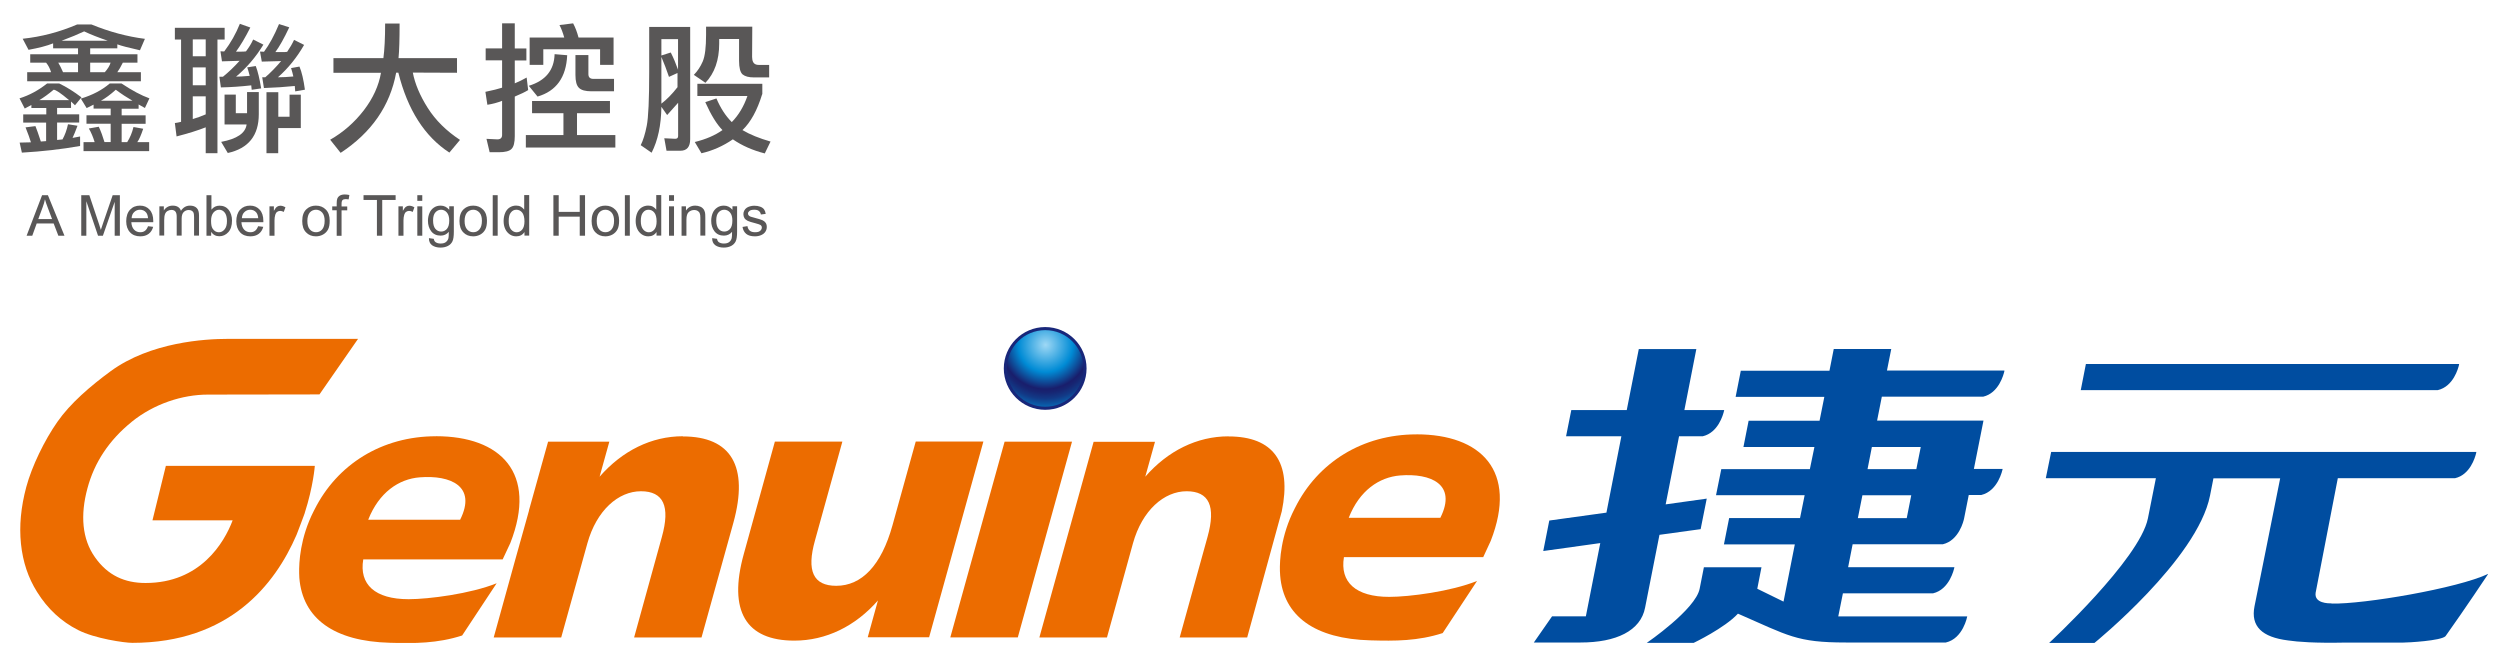 <svg width="56" height="15" viewBox="0 0 56 15" fill="none" xmlns="http://www.w3.org/2000/svg">
<g clip-path="url(#clip0_6089_45347)">
<path d="M24.339 8.254C24.339 8.765 23.924 9.18 23.413 9.18C22.903 9.18 22.485 8.767 22.485 8.254C22.485 7.741 22.901 7.326 23.413 7.326C23.926 7.326 24.339 7.743 24.339 8.254Z" fill="#18277A"/>
<path d="M22.555 8.253C22.555 7.778 22.938 7.395 23.413 7.395C23.888 7.395 24.271 7.778 24.271 8.253C24.271 8.728 23.888 9.111 23.413 9.111C22.938 9.111 22.555 8.726 22.555 8.253Z" fill="url(#paint0_radial_6089_45347)"/>
<path d="M38.094 11.855L38.231 11.169L37.311 11.298L37.611 9.772H38.143C38.487 9.691 38.598 9.292 38.618 9.204L38.622 9.186H37.73L37.998 7.819H36.709L36.439 9.186H35.197L35.08 9.772H36.319L35.984 11.483L34.704 11.66L34.569 12.343L35.846 12.165L35.523 13.806H34.766L34.358 14.392H35.406C36.2 14.392 36.751 14.132 36.85 13.611C36.929 13.22 37.172 11.98 37.172 11.98L38.094 11.853V11.855ZM42.365 7.817H41.076L40.98 8.304H38.994L38.878 8.89H40.865L40.758 9.425H39.169L39.053 10.013H40.643L40.541 10.508H38.557L38.439 11.092H40.424L40.321 11.604H38.733L38.616 12.194H40.204L39.951 13.476L39.363 13.188L39.457 12.707H38.167C38.167 12.707 38.098 13.061 38.072 13.188C37.982 13.651 36.888 14.4 36.888 14.4H37.939C37.939 14.4 38.63 14.07 38.93 13.746C40.067 14.241 40.241 14.392 41.346 14.392H43.587C43.975 14.303 44.066 13.808 44.066 13.808H41.177L41.281 13.291H43.299C43.671 13.204 43.77 12.749 43.778 12.709V12.705H41.398L41.499 12.192H43.518C43.881 12.107 43.985 11.668 43.996 11.612L44.1 11.088H44.38C44.757 10.998 44.855 10.527 44.859 10.504H44.215L44.43 9.421H42.047L42.153 8.886H44.422C44.773 8.805 44.881 8.392 44.898 8.314V8.3H42.268L42.365 7.813V7.817ZM42.709 11.606H41.616L41.718 11.094H42.812L42.711 11.606H42.709ZM43.025 10.013L42.926 10.508H41.833L41.93 10.013H43.025ZM55.081 8.169L55.085 8.153H46.724L46.609 8.739H54.606C54.956 8.658 55.065 8.249 55.083 8.169H55.081ZM52.228 13.516C52.156 13.516 51.837 13.516 51.87 13.279L52.367 10.712H54.992C55.329 10.635 55.441 10.251 55.465 10.152L55.47 10.124H45.946L45.826 10.712H48.292C48.238 10.98 48.169 11.328 48.113 11.612C47.928 12.53 45.898 14.404 45.898 14.404H46.913C46.913 14.404 49.22 12.532 49.504 11.104C49.532 10.963 49.51 11.07 49.581 10.714H51.076C50.905 11.582 50.559 13.289 50.501 13.581C50.412 14.03 50.668 14.273 51.254 14.346C51.471 14.378 51.858 14.408 52.526 14.394C52.526 14.394 53.313 14.394 53.827 14.394C53.939 14.394 54.676 14.354 54.779 14.251C55.216 13.639 55.737 12.854 55.737 12.854C55.053 13.18 52.941 13.537 52.232 13.52L52.228 13.516Z" fill="#004DA0"/>
<path d="M9.766 9.772C8.558 9.772 7.553 10.398 7.042 11.42L7.032 11.439C6.718 12.051 6.697 12.608 6.701 12.838C6.701 12.838 6.705 12.941 6.705 12.945C6.78 13.857 7.483 14.366 8.735 14.398C9.283 14.414 9.8 14.414 10.352 14.235L11.125 13.065C10.541 13.301 9.603 13.422 9.154 13.422C8.397 13.422 8.042 13.091 8.137 12.53H11.26L11.431 12.165C12.047 10.591 11.213 9.771 9.766 9.771V9.772ZM10.307 11.642H8.248C8.487 11.034 8.93 10.728 9.405 10.692C10.088 10.639 10.686 10.887 10.307 11.642Z" fill="#EC6C00"/>
<path d="M2.946 9.452C3.45 9.043 4.088 8.839 4.656 8.839L7.156 8.835L8.02 7.591H5.091C4.603 7.591 3.373 7.66 2.477 8.316C2.03 8.644 1.573 9.035 1.285 9.45C0.995 9.864 0.713 10.446 0.589 10.907C0.468 11.358 0.428 11.783 0.47 12.184C0.512 12.586 0.631 12.943 0.83 13.259C1.066 13.639 1.374 13.923 1.748 14.112C2.121 14.304 2.793 14.4 2.962 14.4C5.135 14.4 6.16 13.096 6.641 11.984C6.639 11.994 6.848 11.443 6.826 11.491C7.019 10.891 7.052 10.436 7.052 10.436H3.715L3.415 11.656H5.211C5.022 12.159 4.486 13.059 3.26 13.059C2.795 13.059 2.415 12.892 2.127 12.482C1.837 12.073 1.797 11.535 1.958 10.941C2.113 10.357 2.445 9.858 2.95 9.45L2.946 9.452Z" fill="#EC6C00"/>
<path d="M20.512 9.892L19.991 11.769C19.741 12.669 19.3 13.122 18.732 13.122C18.217 13.122 18.062 12.79 18.257 12.101L18.869 9.892H17.357L16.66 12.413C16.306 13.691 16.713 14.35 17.792 14.35C18.501 14.35 19.159 14.03 19.666 13.45L19.437 14.275H20.812L22.028 9.89H20.518L20.512 9.892ZM15.296 9.772C14.593 9.772 13.94 10.096 13.431 10.678L13.649 9.894H12.277L11.849 11.431V11.439L11.543 12.532L11.059 14.279H12.571L13.157 12.171C13.363 11.43 13.852 11.004 14.357 11.004C14.861 11.004 15.018 11.338 14.826 12.027L14.204 14.279H15.714L16.427 11.712C16.779 10.442 16.375 9.776 15.296 9.776V9.772ZM22.503 9.894L21.287 14.277H22.799L24.013 9.894H22.503ZM27.517 9.774C26.814 9.774 26.16 10.098 25.654 10.678L25.872 9.896H24.497L23.282 14.279H24.796L25.378 12.172C25.584 11.43 26.077 11.004 26.58 11.004C27.082 11.004 27.241 11.336 27.049 12.025L26.425 14.279H27.937L28.712 11.453C28.94 10.351 28.523 9.776 27.52 9.776L27.517 9.774Z" fill="#EC6C00"/>
<path d="M31.727 9.73C30.521 9.73 29.518 10.356 29.009 11.376L29 11.393C28.686 12.005 28.664 12.56 28.67 12.788C28.67 12.788 28.676 12.892 28.676 12.896C28.751 13.803 29.453 14.312 30.702 14.344C31.249 14.36 31.763 14.36 32.316 14.181L33.086 13.013C32.504 13.249 31.569 13.37 31.119 13.37C30.366 13.37 30.011 13.039 30.104 12.48H33.224L33.392 12.117C34.006 10.547 33.174 9.729 31.729 9.729L31.727 9.73ZM32.266 11.598H30.212C30.45 10.99 30.891 10.688 31.364 10.65C32.045 10.597 32.643 10.843 32.264 11.598H32.266Z" fill="#EC6C00"/>
<path d="M1.591 2.272V2.417H1.279V2.561H1.774V2.745H1.279V3.135L1.4 3.123C1.454 3.025 1.496 2.912 1.523 2.783L1.736 2.817C1.694 2.93 1.658 3.021 1.625 3.089L1.794 3.057V3.27C1.38 3.343 0.945 3.393 0.49 3.419L0.44 3.194L0.693 3.188C0.669 3.105 0.627 2.992 0.572 2.853L0.794 2.825C0.82 2.89 0.862 3.006 0.915 3.17L1.033 3.161V2.747H0.52V2.562H1.037V2.419H0.703V2.352L0.554 2.431L0.437 2.203C0.655 2.135 0.862 2.024 1.056 1.869H1.325C1.492 1.949 1.658 2.054 1.825 2.181L1.68 2.358L1.591 2.274V2.272ZM2.048 0.548C2.451 0.713 2.851 0.82 3.246 0.87L3.135 1.126C2.886 1.07 2.717 1.027 2.628 0.993V1.082H2.02V1.215H3.079V1.404H2.751C2.705 1.498 2.664 1.567 2.628 1.617H3.156V1.821H0.609V1.617H1.144C1.118 1.531 1.08 1.462 1.033 1.404H0.677V1.215H1.748V1.082H1.19V0.971C1.052 1.027 0.868 1.074 0.639 1.116L0.508 0.868C0.927 0.824 1.335 0.717 1.728 0.548H2.05H2.048ZM1.201 2.01C1.082 2.11 0.975 2.187 0.88 2.243H1.547C1.364 2.088 1.249 2.01 1.201 2.01ZM1.305 1.404C1.339 1.46 1.374 1.531 1.412 1.617H1.748V1.404H1.303H1.305ZM2.415 0.913C2.203 0.84 2.026 0.77 1.885 0.703C1.758 0.764 1.589 0.834 1.378 0.913H2.415ZM2.119 3.18C2.084 3.067 2.042 2.966 1.99 2.878L2.213 2.839C2.262 2.946 2.304 3.059 2.34 3.182H2.479V2.771H1.937V2.582H2.479V2.433H2.096V2.344L1.941 2.421L1.811 2.209C2.074 2.129 2.288 2.016 2.459 1.869H2.721C2.956 2.026 3.164 2.137 3.347 2.203L3.246 2.419L3.105 2.34V2.435H2.725V2.584H3.262V2.773H2.725V3.184H2.849C2.912 3.085 2.96 2.972 2.99 2.845L3.208 2.884C3.16 3.027 3.117 3.127 3.075 3.184H3.341V3.385H1.871V3.184H2.117L2.119 3.18ZM2.02 1.404V1.617H2.348C2.415 1.541 2.459 1.47 2.477 1.404H2.02ZM2.968 2.257C2.843 2.185 2.717 2.102 2.594 2.01C2.473 2.119 2.362 2.201 2.26 2.257H2.968Z" fill="#595757"/>
<path d="M4.608 2.852C4.434 2.921 4.215 2.989 3.955 3.056L3.917 2.756C3.955 2.752 4 2.743 4.056 2.729V0.885H3.917V0.623H5.032V0.885H4.871V3.432H4.608V2.852ZM4.318 1.26H4.608V0.883H4.318V1.26ZM4.318 1.91H4.608V1.509H4.318V1.91ZM4.608 2.564V2.158H4.318V2.667C4.424 2.635 4.519 2.601 4.608 2.562V2.564ZM5.61 0.611C5.493 0.843 5.383 1.026 5.286 1.157H5.399C5.445 1.157 5.481 1.155 5.51 1.151C5.58 1.058 5.634 0.97 5.671 0.885L5.9 1C5.731 1.278 5.526 1.517 5.288 1.717C5.353 1.717 5.455 1.711 5.594 1.699C5.572 1.612 5.552 1.548 5.538 1.509L5.729 1.479C5.775 1.596 5.814 1.763 5.85 1.98L5.638 2.011L5.628 1.912C5.393 1.938 5.167 1.954 4.948 1.958L4.914 1.719H4.994C5.119 1.618 5.244 1.499 5.367 1.362C5.3 1.364 5.167 1.368 4.972 1.374L4.938 1.149L5.022 1.153C5.167 0.962 5.284 0.756 5.373 0.533L5.608 0.617L5.61 0.611ZM5.103 3.428L4.954 3.178C5.308 3.112 5.499 2.983 5.524 2.788H5.03V2.119H5.282V2.536H5.534V2.063H5.797V2.558C5.797 3.037 5.564 3.327 5.099 3.428H5.103ZM6.48 0.611C6.365 0.855 6.261 1.042 6.168 1.167H6.317C6.363 1.167 6.401 1.167 6.432 1.161C6.496 1.068 6.548 0.978 6.587 0.893L6.812 1.006C6.651 1.286 6.456 1.529 6.226 1.731C6.329 1.731 6.444 1.725 6.571 1.713C6.563 1.688 6.556 1.656 6.548 1.62C6.54 1.586 6.53 1.554 6.52 1.525L6.708 1.491C6.76 1.614 6.8 1.787 6.83 2.009L6.613 2.047L6.603 1.926C6.387 1.948 6.156 1.964 5.912 1.972L5.874 1.731H5.942C6.059 1.63 6.178 1.509 6.297 1.368C6.202 1.37 6.059 1.374 5.864 1.38L5.824 1.155L5.914 1.159C6.033 0.998 6.146 0.791 6.25 0.539L6.482 0.613L6.48 0.611ZM6.234 2.065V2.615H6.486V2.121H6.738V2.868H6.232V3.432H5.969V2.065H6.232H6.234Z" fill="#595757"/>
<path d="M9.247 1.626C9.295 1.876 9.406 2.141 9.581 2.417C9.756 2.693 9.996 2.931 10.304 3.134L10.066 3.418C9.509 3.055 9.13 2.457 8.923 1.628H8.874C8.737 2.371 8.321 2.971 7.63 3.424L7.396 3.13C7.688 2.963 7.938 2.745 8.149 2.472C8.357 2.2 8.484 1.92 8.534 1.63H7.469V1.302H8.588C8.613 1.115 8.627 0.857 8.627 0.527H8.951C8.951 0.881 8.943 1.139 8.927 1.302H10.237V1.63L9.249 1.626H9.247Z" fill="#595757"/>
<path d="M11.247 2.258C11.143 2.3 11.034 2.329 10.917 2.347L10.873 2.057C11.038 2.022 11.163 1.992 11.247 1.964V1.352H10.879V1.084H11.247V0.523H11.531V1.086H11.791V1.354H11.531V1.867C11.622 1.829 11.71 1.787 11.797 1.737L11.831 2.018C11.761 2.061 11.662 2.109 11.531 2.163V3.049C11.531 3.192 11.507 3.289 11.457 3.337C11.409 3.386 11.314 3.41 11.173 3.41H10.968L10.897 3.11L11.141 3.122C11.211 3.122 11.247 3.088 11.247 3.023V2.258ZM12.621 2.536H11.918V2.262H13.663V2.536H12.925V3.025H13.784V3.305H11.779V3.025H12.621V2.536ZM12.421 1.213L12.705 1.237C12.683 1.733 12.46 2.041 12.041 2.163L11.845 1.922C12.222 1.807 12.413 1.571 12.423 1.213H12.421ZM12.639 0.841C12.607 0.728 12.572 0.635 12.532 0.561L12.838 0.523C12.888 0.615 12.927 0.72 12.959 0.841H13.744V1.453H13.442V1.104H12.17V1.453H11.864V0.841H12.643H12.639ZM13.18 1.66C13.18 1.731 13.217 1.767 13.291 1.767H13.754V2.045H13.247C13.114 2.045 13.021 2.02 12.969 1.968C12.915 1.916 12.89 1.821 12.89 1.68V1.233H13.18V1.658V1.66Z" fill="#595757"/>
<path d="M14.815 2.396C14.81 2.803 14.737 3.145 14.596 3.421L14.352 3.252C14.405 3.147 14.451 3.002 14.487 2.817C14.524 2.632 14.542 2.231 14.542 1.613V0.604H15.46V3.117C15.46 3.29 15.387 3.377 15.238 3.377H14.93L14.88 3.097L15.124 3.109C15.168 3.109 15.19 3.089 15.19 3.047V2.302C15.114 2.39 15.031 2.481 14.944 2.577L14.816 2.394L14.815 2.396ZM15.188 0.876H14.815V1.243L15.025 1.176C15.087 1.297 15.14 1.426 15.188 1.561V0.876ZM15.176 1.635L14.985 1.722C14.934 1.571 14.878 1.422 14.815 1.275V2.322C14.934 2.231 15.055 2.108 15.176 1.953V1.637V1.635ZM16.849 1.287C16.849 1.398 16.897 1.454 16.994 1.454H17.229V1.734H16.885C16.773 1.734 16.69 1.712 16.634 1.667C16.581 1.619 16.555 1.518 16.555 1.361V0.874H16.11V0.979C16.11 1.345 16.007 1.639 15.802 1.855L15.542 1.677C15.623 1.595 15.691 1.494 15.742 1.375C15.792 1.257 15.816 1.059 15.816 0.782V0.598H16.851L16.847 1.287H16.849ZM17.072 2.112C16.962 2.471 16.815 2.739 16.631 2.914C16.799 3.014 17.01 3.099 17.26 3.171L17.131 3.437C16.859 3.367 16.62 3.262 16.416 3.121C16.197 3.272 15.963 3.375 15.713 3.433L15.563 3.181C15.81 3.121 16.017 3.032 16.183 2.914C16.056 2.785 15.927 2.577 15.798 2.288L16.048 2.205C16.138 2.418 16.251 2.594 16.392 2.735C16.547 2.577 16.662 2.382 16.742 2.151H15.621V1.877H17.076V2.112H17.072Z" fill="#595757"/>
<path d="M0.596 5.28L0.943 4.372H1.073L1.444 5.28H1.307L1.202 5.006H0.822L0.723 5.28H0.596ZM0.858 4.907H1.166L1.071 4.654C1.041 4.579 1.021 4.515 1.007 4.465C0.995 4.523 0.979 4.581 0.957 4.638L0.858 4.905V4.907Z" fill="#595757"/>
<path d="M1.82 5.28V4.372H2.001L2.216 5.014C2.236 5.073 2.249 5.119 2.259 5.149C2.269 5.115 2.285 5.067 2.307 5.004L2.524 4.372H2.685V5.28H2.569V4.521L2.305 5.28H2.196L1.934 4.507V5.28H1.818H1.82Z" fill="#595757"/>
<path d="M3.316 5.067L3.431 5.081C3.413 5.149 3.379 5.201 3.33 5.238C3.28 5.276 3.219 5.294 3.141 5.294C3.046 5.294 2.968 5.264 2.913 5.204C2.857 5.145 2.827 5.061 2.827 4.956C2.827 4.851 2.855 4.759 2.913 4.698C2.97 4.636 3.044 4.606 3.135 4.606C3.227 4.606 3.294 4.636 3.35 4.696C3.405 4.755 3.433 4.839 3.433 4.948C3.433 4.954 3.433 4.964 3.433 4.978H2.942C2.946 5.05 2.966 5.105 3.004 5.145C3.04 5.183 3.087 5.202 3.141 5.202C3.183 5.202 3.217 5.193 3.246 5.171C3.276 5.149 3.298 5.115 3.316 5.067ZM2.948 4.887H3.316C3.312 4.831 3.296 4.789 3.274 4.761C3.238 4.718 3.193 4.698 3.135 4.698C3.083 4.698 3.042 4.716 3.006 4.75C2.97 4.783 2.952 4.829 2.948 4.887Z" fill="#595757"/>
<path d="M3.57 5.28V4.622H3.67V4.714C3.69 4.682 3.717 4.656 3.751 4.636C3.785 4.616 3.825 4.606 3.868 4.606C3.918 4.606 3.958 4.616 3.988 4.636C4.019 4.656 4.041 4.684 4.053 4.722C4.105 4.644 4.172 4.606 4.256 4.606C4.321 4.606 4.371 4.624 4.407 4.66C4.443 4.696 4.458 4.751 4.458 4.827V5.278H4.347V4.865C4.347 4.821 4.343 4.787 4.337 4.769C4.329 4.75 4.317 4.734 4.298 4.722C4.278 4.71 4.256 4.704 4.23 4.704C4.184 4.704 4.145 4.72 4.115 4.75C4.085 4.779 4.069 4.829 4.069 4.897V5.278H3.958V4.851C3.958 4.801 3.948 4.763 3.93 4.74C3.912 4.716 3.882 4.702 3.841 4.702C3.809 4.702 3.781 4.71 3.753 4.726C3.727 4.742 3.707 4.765 3.696 4.797C3.684 4.829 3.678 4.875 3.678 4.934V5.276H3.566L3.57 5.28Z" fill="#595757"/>
<path d="M4.728 5.28H4.625V4.372H4.736V4.696C4.784 4.636 4.844 4.607 4.917 4.607C4.957 4.607 4.997 4.614 5.032 4.63C5.068 4.646 5.098 4.67 5.122 4.7C5.146 4.73 5.163 4.765 5.177 4.807C5.191 4.849 5.197 4.893 5.197 4.94C5.197 5.054 5.169 5.141 5.114 5.201C5.058 5.262 4.991 5.292 4.913 5.292C4.836 5.292 4.774 5.26 4.73 5.195V5.276L4.728 5.28ZM4.728 4.946C4.728 5.026 4.738 5.081 4.76 5.117C4.796 5.175 4.844 5.203 4.903 5.203C4.953 5.203 4.995 5.181 5.03 5.139C5.066 5.097 5.084 5.034 5.084 4.95C5.084 4.867 5.066 4.801 5.032 4.76C4.999 4.718 4.957 4.698 4.909 4.698C4.861 4.698 4.818 4.72 4.782 4.761C4.746 4.803 4.728 4.865 4.728 4.944V4.946Z" fill="#595757"/>
<path d="M5.782 5.067L5.897 5.081C5.879 5.149 5.845 5.201 5.796 5.238C5.746 5.276 5.684 5.294 5.607 5.294C5.512 5.294 5.434 5.264 5.378 5.204C5.323 5.145 5.293 5.061 5.293 4.956C5.293 4.851 5.321 4.759 5.378 4.698C5.436 4.636 5.51 4.606 5.601 4.606C5.692 4.606 5.76 4.636 5.816 4.696C5.871 4.755 5.899 4.839 5.899 4.948C5.899 4.954 5.899 4.964 5.899 4.978H5.408C5.412 5.05 5.432 5.105 5.47 5.145C5.506 5.183 5.553 5.202 5.607 5.202C5.649 5.202 5.682 5.193 5.712 5.171C5.742 5.149 5.764 5.115 5.782 5.067ZM5.416 4.887H5.784C5.78 4.831 5.764 4.789 5.742 4.761C5.706 4.718 5.661 4.698 5.605 4.698C5.553 4.698 5.512 4.716 5.476 4.75C5.44 4.783 5.422 4.829 5.418 4.887H5.416Z" fill="#595757"/>
<path d="M6.036 5.28V4.622H6.135V4.722C6.161 4.676 6.185 4.644 6.207 4.63C6.229 4.616 6.253 4.608 6.279 4.608C6.316 4.608 6.354 4.62 6.394 4.644L6.356 4.747C6.328 4.732 6.302 4.724 6.275 4.724C6.251 4.724 6.229 4.732 6.209 4.745C6.189 4.759 6.175 4.781 6.167 4.807C6.155 4.847 6.149 4.891 6.149 4.936V5.28H6.038H6.036Z" fill="#595757"/>
<path d="M6.77 4.95C6.77 4.829 6.803 4.738 6.871 4.68C6.926 4.63 6.996 4.606 7.077 4.606C7.167 4.606 7.242 4.636 7.3 4.696C7.358 4.755 7.385 4.837 7.385 4.942C7.385 5.028 7.374 5.093 7.348 5.141C7.322 5.189 7.286 5.226 7.236 5.254C7.189 5.28 7.135 5.294 7.077 5.294C6.986 5.294 6.911 5.264 6.855 5.204C6.797 5.145 6.77 5.061 6.77 4.95ZM6.885 4.95C6.885 5.034 6.903 5.097 6.94 5.139C6.976 5.181 7.024 5.202 7.079 5.202C7.135 5.202 7.181 5.181 7.217 5.139C7.252 5.097 7.272 5.034 7.272 4.946C7.272 4.865 7.254 4.803 7.217 4.761C7.179 4.72 7.133 4.698 7.079 4.698C7.026 4.698 6.978 4.718 6.94 4.759C6.905 4.801 6.885 4.865 6.885 4.948V4.95Z" fill="#595757"/>
<path d="M7.542 5.28V4.71H7.442V4.623H7.542V4.553C7.542 4.509 7.546 4.476 7.554 4.454C7.564 4.424 7.583 4.402 7.609 4.384C7.637 4.366 7.675 4.356 7.723 4.356C7.754 4.356 7.788 4.36 7.826 4.368L7.81 4.466C7.786 4.462 7.764 4.46 7.744 4.46C7.711 4.46 7.687 4.468 7.673 4.482C7.659 4.496 7.651 4.523 7.651 4.563V4.625H7.778V4.712H7.651V5.282H7.54L7.542 5.28Z" fill="#595757"/>
<path d="M8.443 5.28V4.479H8.143V4.372H8.862V4.479H8.562V5.28H8.443Z" fill="#595757"/>
<path d="M8.925 5.28V4.622H9.024V4.722C9.05 4.676 9.074 4.644 9.096 4.63C9.118 4.616 9.141 4.608 9.167 4.608C9.205 4.608 9.243 4.62 9.282 4.644L9.245 4.747C9.217 4.732 9.191 4.724 9.163 4.724C9.139 4.724 9.118 4.732 9.098 4.745C9.078 4.759 9.064 4.781 9.056 4.807C9.044 4.847 9.038 4.891 9.038 4.936V5.28H8.927H8.925Z" fill="#595757"/>
<path d="M9.348 4.499V4.372H9.459V4.499H9.348ZM9.348 5.28V4.622H9.459V5.28H9.348Z" fill="#595757"/>
<path d="M9.608 5.334L9.717 5.35C9.721 5.383 9.735 5.407 9.755 5.423C9.783 5.443 9.82 5.455 9.868 5.455C9.92 5.455 9.959 5.445 9.987 5.423C10.015 5.401 10.035 5.373 10.045 5.336C10.051 5.314 10.053 5.266 10.053 5.193C10.005 5.25 9.944 5.278 9.87 5.278C9.781 5.278 9.709 5.246 9.659 5.181C9.61 5.115 9.586 5.038 9.586 4.946C9.586 4.883 9.598 4.825 9.62 4.773C9.642 4.72 9.675 4.68 9.719 4.65C9.763 4.62 9.812 4.606 9.87 4.606C9.948 4.606 10.011 4.638 10.063 4.7V4.62H10.166V5.189C10.166 5.292 10.156 5.363 10.134 5.407C10.114 5.449 10.081 5.483 10.035 5.508C9.989 5.532 9.934 5.546 9.868 5.546C9.791 5.546 9.727 5.528 9.677 5.493C9.63 5.457 9.606 5.403 9.608 5.334ZM9.701 4.938C9.701 5.024 9.719 5.087 9.753 5.127C9.787 5.167 9.83 5.187 9.882 5.187C9.934 5.187 9.975 5.167 10.011 5.127C10.045 5.087 10.063 5.026 10.063 4.942C10.063 4.859 10.045 4.801 10.009 4.759C9.973 4.718 9.93 4.698 9.88 4.698C9.83 4.698 9.789 4.718 9.753 4.757C9.717 4.797 9.701 4.857 9.701 4.936V4.938Z" fill="#595757"/>
<path d="M10.292 4.95C10.292 4.829 10.326 4.738 10.393 4.68C10.449 4.63 10.518 4.606 10.6 4.606C10.689 4.606 10.765 4.636 10.822 4.696C10.88 4.755 10.908 4.837 10.908 4.942C10.908 5.028 10.896 5.093 10.87 5.141C10.844 5.189 10.809 5.226 10.759 5.254C10.711 5.28 10.658 5.294 10.6 5.294C10.509 5.294 10.433 5.264 10.377 5.204C10.32 5.145 10.292 5.061 10.292 4.95ZM10.407 4.95C10.407 5.034 10.425 5.097 10.463 5.139C10.499 5.181 10.546 5.202 10.602 5.202C10.658 5.202 10.703 5.181 10.739 5.139C10.775 5.097 10.795 5.034 10.795 4.946C10.795 4.865 10.777 4.803 10.739 4.761C10.701 4.72 10.656 4.698 10.602 4.698C10.548 4.698 10.501 4.718 10.463 4.759C10.427 4.801 10.407 4.865 10.407 4.948V4.95Z" fill="#595757"/>
<path d="M11.037 5.28V4.372H11.148V5.28H11.037Z" fill="#595757"/>
<path d="M11.748 5.28V5.197C11.706 5.262 11.645 5.294 11.563 5.294C11.512 5.294 11.462 5.28 11.418 5.25C11.375 5.22 11.341 5.181 11.317 5.129C11.293 5.077 11.281 5.018 11.281 4.95C11.281 4.883 11.293 4.825 11.315 4.771C11.337 4.718 11.371 4.676 11.414 4.648C11.458 4.62 11.508 4.605 11.561 4.605C11.601 4.605 11.637 4.613 11.667 4.63C11.697 4.648 11.722 4.668 11.742 4.696V4.37H11.854V5.278H11.75L11.748 5.28ZM11.395 4.952C11.395 5.036 11.412 5.099 11.448 5.141C11.484 5.183 11.526 5.203 11.573 5.203C11.621 5.203 11.663 5.183 11.697 5.143C11.73 5.103 11.748 5.042 11.748 4.96C11.748 4.871 11.73 4.803 11.697 4.762C11.663 4.72 11.619 4.698 11.567 4.698C11.516 4.698 11.476 4.718 11.444 4.76C11.41 4.799 11.395 4.863 11.395 4.95V4.952Z" fill="#595757"/>
<path d="M12.396 5.28V4.372H12.515V4.746H12.986V4.372H13.105V5.28H12.986V4.853H12.515V5.28H12.396Z" fill="#595757"/>
<path d="M13.252 4.95C13.252 4.829 13.286 4.738 13.353 4.68C13.409 4.63 13.479 4.606 13.56 4.606C13.649 4.606 13.725 4.636 13.782 4.696C13.84 4.755 13.868 4.837 13.868 4.942C13.868 5.028 13.856 5.093 13.83 5.141C13.804 5.189 13.768 5.226 13.719 5.254C13.671 5.28 13.617 5.294 13.56 5.294C13.469 5.294 13.393 5.264 13.337 5.204C13.28 5.145 13.252 5.061 13.252 4.95ZM13.367 4.95C13.367 5.034 13.385 5.097 13.423 5.139C13.459 5.181 13.506 5.202 13.562 5.202C13.617 5.202 13.663 5.181 13.699 5.139C13.735 5.097 13.755 5.034 13.755 4.946C13.755 4.865 13.737 4.803 13.699 4.761C13.661 4.72 13.616 4.698 13.562 4.698C13.508 4.698 13.461 4.718 13.423 4.759C13.387 4.801 13.367 4.865 13.367 4.948V4.95Z" fill="#595757"/>
<path d="M13.997 5.28V4.372H14.108V5.28H13.997Z" fill="#595757"/>
<path d="M14.706 5.28V5.197C14.664 5.262 14.603 5.294 14.521 5.294C14.47 5.294 14.42 5.28 14.376 5.25C14.333 5.22 14.299 5.181 14.275 5.129C14.251 5.077 14.239 5.018 14.239 4.95C14.239 4.883 14.251 4.825 14.273 4.771C14.295 4.718 14.329 4.676 14.372 4.648C14.416 4.62 14.466 4.605 14.519 4.605C14.559 4.605 14.595 4.613 14.625 4.63C14.655 4.648 14.68 4.668 14.7 4.696V4.37H14.812V5.278H14.708L14.706 5.28ZM14.354 4.952C14.354 5.036 14.372 5.099 14.408 5.141C14.444 5.183 14.486 5.203 14.533 5.203C14.581 5.203 14.623 5.183 14.656 5.143C14.69 5.103 14.708 5.042 14.708 4.96C14.708 4.871 14.69 4.803 14.656 4.762C14.623 4.72 14.579 4.698 14.527 4.698C14.476 4.698 14.436 4.718 14.404 4.76C14.37 4.799 14.354 4.863 14.354 4.95V4.952Z" fill="#595757"/>
<path d="M14.986 4.499V4.372H15.098V4.499H14.986ZM14.986 5.28V4.622H15.098V5.28H14.986Z" fill="#595757"/>
<path d="M15.267 5.28V4.622H15.366V4.716C15.414 4.644 15.483 4.606 15.575 4.606C15.614 4.606 15.65 4.614 15.684 4.628C15.718 4.642 15.742 4.662 15.759 4.684C15.775 4.708 15.787 4.734 15.793 4.765C15.797 4.785 15.799 4.823 15.799 4.875V5.278H15.688V4.879C15.688 4.833 15.684 4.799 15.674 4.777C15.666 4.755 15.65 4.738 15.628 4.724C15.606 4.71 15.581 4.704 15.551 4.704C15.503 4.704 15.463 4.72 15.428 4.75C15.394 4.779 15.376 4.837 15.376 4.92V5.28H15.265H15.267Z" fill="#595757"/>
<path d="M15.953 5.334L16.062 5.35C16.066 5.383 16.08 5.407 16.099 5.423C16.127 5.443 16.165 5.455 16.213 5.455C16.265 5.455 16.304 5.445 16.332 5.423C16.36 5.403 16.38 5.373 16.39 5.336C16.396 5.314 16.398 5.266 16.398 5.193C16.35 5.25 16.288 5.278 16.215 5.278C16.125 5.278 16.054 5.246 16.004 5.181C15.954 5.115 15.931 5.038 15.931 4.946C15.931 4.883 15.943 4.825 15.964 4.773C15.986 4.72 16.02 4.68 16.064 4.65C16.108 4.62 16.157 4.606 16.215 4.606C16.292 4.606 16.356 4.638 16.407 4.7V4.62H16.511V5.189C16.511 5.292 16.501 5.363 16.479 5.407C16.459 5.449 16.425 5.483 16.38 5.508C16.334 5.532 16.278 5.546 16.213 5.546C16.135 5.546 16.072 5.528 16.022 5.493C15.974 5.457 15.95 5.403 15.953 5.334ZM16.044 4.938C16.044 5.024 16.062 5.087 16.096 5.127C16.129 5.167 16.173 5.187 16.225 5.187C16.276 5.187 16.318 5.167 16.354 5.127C16.388 5.087 16.405 5.026 16.405 4.942C16.405 4.859 16.388 4.801 16.352 4.759C16.316 4.718 16.272 4.698 16.223 4.698C16.173 4.698 16.131 4.718 16.096 4.757C16.06 4.797 16.044 4.857 16.044 4.936V4.938Z" fill="#595757"/>
<path d="M16.634 5.083L16.743 5.065C16.749 5.109 16.767 5.143 16.795 5.167C16.823 5.191 16.862 5.202 16.914 5.202C16.966 5.202 17.003 5.193 17.027 5.171C17.051 5.151 17.065 5.125 17.065 5.097C17.065 5.071 17.053 5.051 17.031 5.038C17.015 5.028 16.977 5.016 16.918 5C16.837 4.98 16.779 4.962 16.747 4.946C16.715 4.93 16.691 4.91 16.675 4.885C16.66 4.859 16.652 4.829 16.652 4.797C16.652 4.767 16.658 4.742 16.672 4.716C16.686 4.69 16.703 4.67 16.727 4.654C16.745 4.642 16.769 4.63 16.799 4.622C16.828 4.614 16.86 4.608 16.894 4.608C16.946 4.608 16.991 4.616 17.029 4.63C17.069 4.644 17.097 4.666 17.115 4.69C17.133 4.716 17.146 4.749 17.152 4.791L17.043 4.805C17.039 4.771 17.023 4.745 16.999 4.726C16.976 4.706 16.942 4.698 16.898 4.698C16.846 4.698 16.811 4.706 16.789 4.724C16.767 4.742 16.755 4.759 16.755 4.783C16.755 4.797 16.759 4.811 16.769 4.823C16.779 4.835 16.793 4.845 16.813 4.853C16.825 4.857 16.856 4.867 16.912 4.881C16.991 4.902 17.045 4.918 17.077 4.932C17.109 4.946 17.133 4.966 17.15 4.99C17.168 5.016 17.176 5.047 17.176 5.085C17.176 5.123 17.166 5.157 17.144 5.191C17.123 5.224 17.091 5.248 17.051 5.266C17.009 5.284 16.964 5.294 16.912 5.294C16.826 5.294 16.761 5.276 16.717 5.24C16.672 5.204 16.644 5.153 16.632 5.083H16.634Z" fill="#595757"/>
</g>
<defs>
<radialGradient id="paint0_radial_6089_45347" cx="0" cy="0" r="1" gradientUnits="userSpaceOnUse" gradientTransform="translate(23.421 7.726) rotate(180) scale(1.524)">
<stop stop-color="#9ED8F5"/>
<stop offset="0.4" stop-color="#008BD5"/>
<stop offset="0.65" stop-color="#191E6C"/>
<stop offset="0.7" stop-color="#172572"/>
<stop offset="0.79" stop-color="#123986"/>
<stop offset="0.88" stop-color="#0B59A5"/>
<stop offset="0.99" stop-color="#0186D0"/>
<stop offset="1" stop-color="#008BD5"/>
</radialGradient>
<clipPath id="clip0_6089_45347">
<rect width="55.295" height="13.878" fill="white" transform="translate(0.436 0.523)"/>
</clipPath>
</defs>
</svg>
